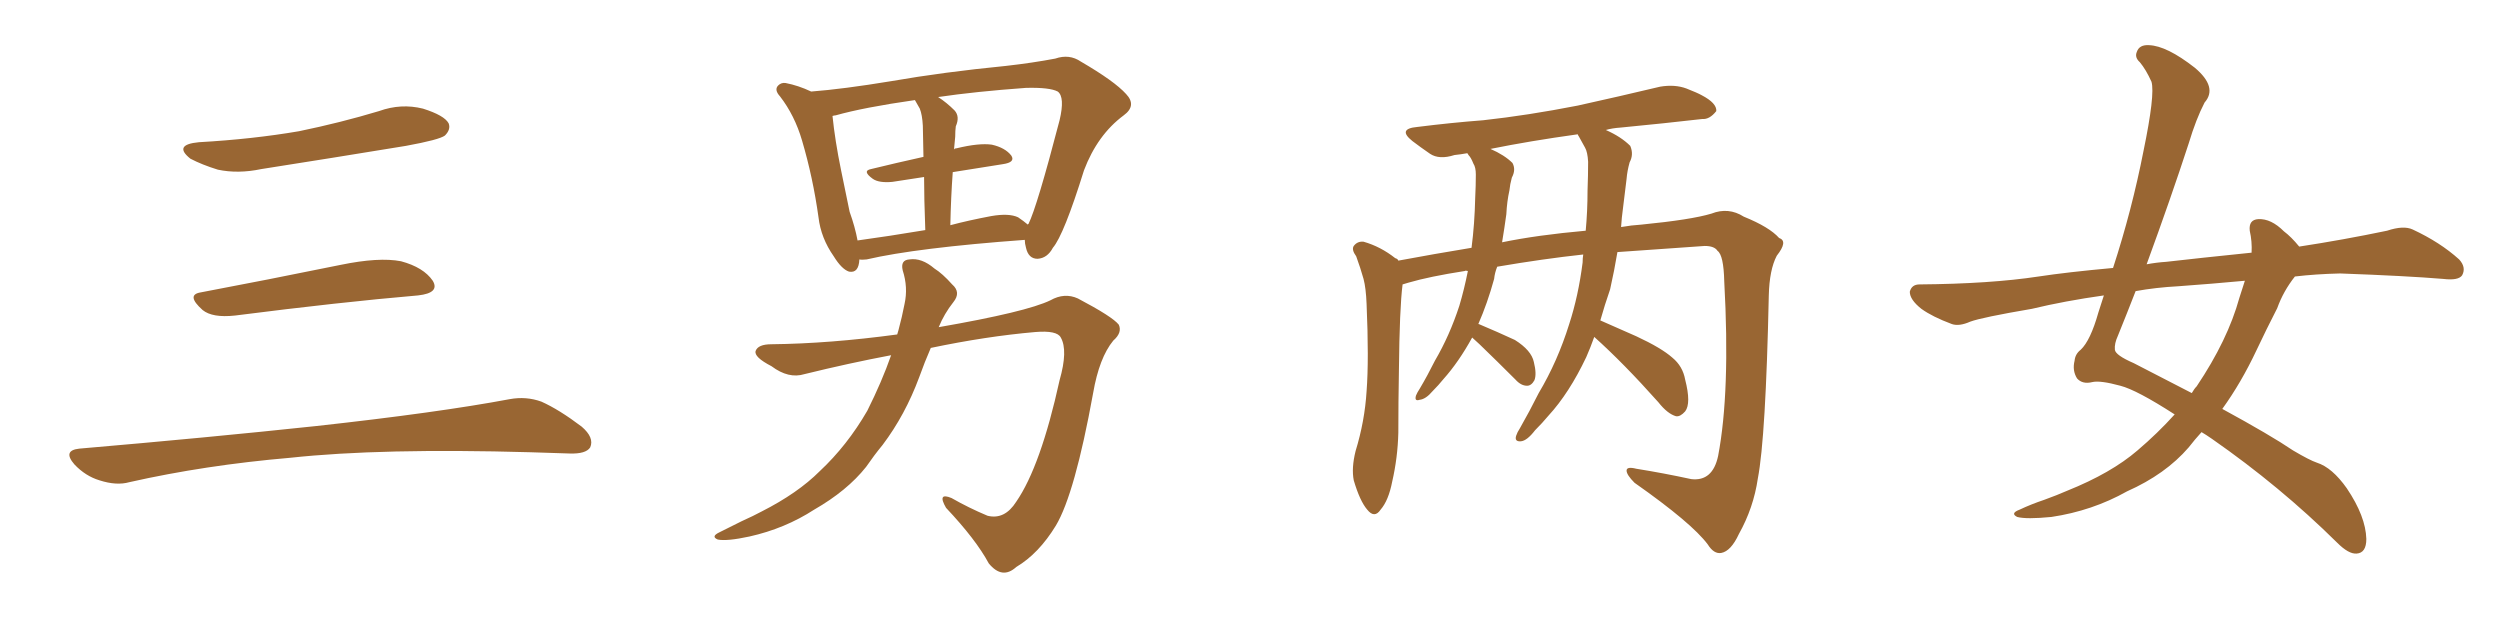 <svg xmlns="http://www.w3.org/2000/svg" xmlns:xlink="http://www.w3.org/1999/xlink" width="600" height="150"><path fill="#996633" padding="10" d="M47.75 34.13L47.75 34.13Q60.64 33.40 71.78 31.49L71.78 31.49Q81.74 29.44 90.97 26.66L90.97 26.66Q96.24 24.76 101.51 26.07L101.51 26.07Q106.64 27.69 107.67 29.59L107.67 29.59Q108.25 31.05 106.79 32.52L106.79 32.52Q105.47 33.54 97.41 35.01L97.41 35.01Q79.54 37.94 62.70 40.58L62.70 40.58Q57.13 41.75 52.29 40.72L52.29 40.72Q48.49 39.55 45.70 38.09L45.70 38.09Q41.46 34.72 47.75 34.13ZM48.19 70.17L48.19 70.17Q63.72 67.24 81.74 63.57L81.74 63.57Q90.97 61.67 96.24 62.70L96.24 62.70Q101.66 64.16 103.86 67.38L103.86 67.38Q105.62 70.31 100.34 70.90L100.34 70.90Q81.59 72.51 56.40 75.73L56.40 75.73Q50.98 76.32 48.63 74.41L48.63 74.41Q44.53 70.75 48.19 70.17ZM19.04 107.67L19.04 107.67L19.04 107.67Q49.80 105.03 75.88 102.25L75.88 102.25Q105.18 99.02 122.31 95.80L122.31 95.80Q126.27 95.07 129.93 96.39L129.93 96.39Q134.18 98.29 139.60 102.39L139.60 102.39Q142.68 105.03 141.65 107.37L141.65 107.37Q140.63 108.98 136.67 108.84L136.67 108.84Q132.28 108.69 127.29 108.54L127.29 108.54Q91.41 107.52 69.73 109.86L69.73 109.86Q49.22 111.62 31.05 115.72L31.05 115.72Q27.98 116.60 23.88 115.28L23.88 115.28Q20.51 114.26 17.87 111.47L17.87 111.47Q14.94 108.11 19.04 107.67ZM206.25 62.26L206.25 62.26Q206.10 65.63 203.76 65.19L203.76 65.19Q202.00 64.60 200.10 61.52L200.10 61.52Q197.02 57.13 196.44 52.15L196.44 52.15Q195.12 42.63 192.48 33.69L192.48 33.69Q190.72 27.69 187.21 23.14L187.21 23.14Q185.74 21.53 186.77 20.51L186.77 20.51Q187.50 19.78 188.53 19.92L188.53 19.92Q191.60 20.51 194.68 21.97L194.68 21.97Q202.29 21.39 213.87 19.48L213.87 19.48Q226.46 17.29 241.41 15.82L241.41 15.82Q247.85 15.09 253.27 14.06L253.27 14.06Q256.64 12.89 259.42 14.79L259.42 14.79Q267.48 19.48 270.26 22.56L270.26 22.56Q272.90 25.34 269.68 27.69L269.68 27.69Q263.38 32.37 260.16 40.87L260.16 40.87Q255.32 56.40 252.69 59.47L252.69 59.47Q251.37 61.96 249.02 62.11L249.02 62.11Q246.83 62.11 246.24 59.47L246.24 59.47Q245.95 58.45 245.95 57.57L245.95 57.57Q220.02 59.47 208.01 62.26L208.01 62.26Q206.84 62.40 206.25 62.26ZM228.66 41.31L228.66 41.31Q228.22 47.31 228.08 54.05L228.08 54.05Q232.47 52.88 237.89 51.86L237.89 51.86Q242.14 51.12 244.34 52.15L244.34 52.15Q245.65 53.03 246.68 53.91L246.68 53.91Q246.68 53.76 246.83 53.76L246.83 53.76Q248.88 49.66 254.30 28.86L254.30 28.86Q255.62 23.29 253.86 21.97L253.86 21.97Q251.95 20.95 246.24 21.09L246.24 21.09Q234.08 21.97 225.15 23.29L225.15 23.29Q227.20 24.61 229.10 26.51L229.10 26.51Q230.42 27.98 229.39 30.32L229.39 30.32Q229.25 31.35 229.25 32.81L229.25 32.81Q229.10 34.42 228.96 35.89L228.96 35.89Q229.10 35.60 229.54 35.60L229.54 35.60Q234.96 34.28 238.04 34.72L238.04 34.72Q241.26 35.45 242.72 37.35L242.72 37.35Q243.75 38.96 240.67 39.40L240.67 39.40Q234.96 40.28 228.66 41.31ZM220.75 26.07L220.75 26.07Q220.17 25.05 219.58 24.02L219.58 24.02Q207.28 25.78 200.54 27.69L200.54 27.69Q200.24 27.69 199.80 27.83L199.80 27.83Q200.39 33.69 201.86 40.87L201.86 40.87Q203.03 46.44 203.91 50.83L203.91 50.83Q205.22 54.49 205.81 57.71L205.81 57.71Q213.28 56.69 222.07 55.22L222.07 55.22Q221.78 47.46 221.78 42.48L221.78 42.48Q217.82 43.07 214.16 43.65L214.16 43.65Q210.94 43.95 209.47 42.92L209.47 42.92Q206.84 41.02 209.03 40.58L209.03 40.58Q215.04 39.11 221.63 37.65L221.63 37.65Q221.48 31.49 221.48 30.18L221.48 30.18Q221.34 27.54 220.75 26.07ZM213.87 85.25L213.87 85.25L213.87 85.25Q203.76 87.16 193.07 89.79L193.07 89.79Q189.26 90.97 185.16 87.89L185.16 87.89Q180.91 85.69 181.35 84.23L181.35 84.23Q181.93 82.62 185.16 82.62L185.16 82.62Q199.07 82.47 215.33 80.27L215.33 80.27Q215.48 79.69 215.63 79.25L215.63 79.25Q216.50 76.03 217.09 72.95L217.09 72.95Q217.97 68.99 216.65 64.89L216.65 64.89Q216.06 62.40 218.26 62.26L218.26 62.26Q221.19 61.82 224.27 64.45L224.27 64.45Q226.17 65.63 228.52 68.26L228.52 68.26Q230.71 70.17 228.81 72.51L228.81 72.51Q226.61 75.29 225.29 78.52L225.29 78.52Q246.39 74.85 252.10 72.07L252.10 72.07Q255.47 70.17 258.69 71.63L258.69 71.63Q267.04 76.03 268.51 77.93L268.51 77.93Q269.38 79.83 267.19 81.74L267.19 81.74Q263.82 85.84 262.35 94.34L262.35 94.34Q257.96 118.51 253.42 126.12L253.42 126.12Q249.32 132.86 243.90 136.08L243.90 136.08Q240.53 139.16 237.30 135.21L237.30 135.21Q234.23 129.49 227.05 121.88L227.05 121.88Q224.85 118.07 228.37 119.53L228.37 119.53Q232.47 121.88 237.01 123.78L237.01 123.78Q241.11 124.80 243.90 120.41L243.90 120.41Q249.76 111.91 254.30 91.26L254.30 91.26Q256.35 84.08 254.59 81.01L254.59 81.01Q253.71 79.25 248.44 79.69L248.44 79.69Q236.72 80.71 223.39 83.50L223.39 83.50Q221.92 86.87 220.61 90.53L220.61 90.53Q217.24 99.61 211.82 106.79L211.82 106.79Q209.77 109.28 207.86 112.06L207.86 112.06Q203.32 117.77 195.41 122.31L195.41 122.31Q188.38 126.86 179.88 128.76L179.88 128.76Q174.46 129.93 172.27 129.49L172.27 129.49Q170.51 128.76 172.71 127.73L172.71 127.73Q175.34 126.42 177.98 125.10L177.98 125.10Q180.91 123.78 182.81 122.75L182.81 122.75Q191.46 118.36 196.73 113.09L196.73 113.09Q203.32 106.93 208.15 98.58L208.15 98.58Q211.67 91.55 213.87 85.25ZM382.62 80.86L382.62 80.86Q381.74 83.35 380.71 85.69L380.71 85.69Q376.61 94.34 371.63 99.76L371.63 99.76Q370.17 101.51 368.41 103.27L368.41 103.27Q366.50 105.76 365.04 105.91L365.04 105.91Q363.43 106.05 363.87 104.59L363.87 104.59Q364.16 103.71 364.75 102.83L364.75 102.83Q367.09 98.73 369.29 94.34L369.29 94.34Q373.83 86.72 376.61 77.78L376.61 77.78Q378.81 71.04 379.83 62.99L379.83 62.99Q379.83 61.96 379.98 61.08L379.98 61.08Q370.46 62.11 359.33 64.01L359.33 64.01Q358.74 65.48 358.59 66.94L358.59 66.94Q356.98 72.80 354.79 77.78L354.79 77.78Q354.93 77.78 354.93 77.78L354.93 77.78Q359.47 79.69 363.57 81.59L363.57 81.59Q367.53 84.08 368.12 86.87L368.12 86.87Q368.85 89.79 368.26 91.26L368.26 91.26Q367.53 92.58 366.50 92.58L366.50 92.58Q365.04 92.58 363.72 91.11L363.72 91.11Q359.18 86.57 355.08 82.62L355.08 82.62Q353.91 81.59 353.32 81.01L353.32 81.01Q350.10 86.87 346.44 90.97L346.44 90.97Q345.26 92.43 343.80 93.90L343.80 93.90Q342.19 95.80 340.72 95.95L340.72 95.95Q339.40 96.39 339.84 94.92L339.84 94.92Q340.14 94.19 340.72 93.31L340.72 93.31Q342.63 90.09 344.38 86.57L344.38 86.57Q347.90 80.57 350.24 73.39L350.24 73.39Q351.42 69.43 352.29 65.04L352.29 65.04Q351.71 64.89 351.56 65.04L351.56 65.04Q343.07 66.36 338.09 67.82L338.09 67.82Q337.21 68.12 336.62 68.26L336.62 68.26Q335.89 73.97 335.74 88.92L335.74 88.92Q335.60 96.39 335.60 103.86L335.60 103.86Q335.45 109.86 334.13 115.58L334.13 115.58Q333.25 120.12 331.35 122.31L331.35 122.31Q329.88 124.51 328.13 122.31L328.13 122.31Q326.37 120.26 324.90 115.28L324.90 115.28Q324.32 112.35 325.34 108.25L325.34 108.25Q327.54 101.07 327.98 93.90L327.98 93.90Q328.56 86.28 327.98 72.95L327.98 72.95Q327.83 69.14 327.25 66.94L327.25 66.94Q326.51 64.31 325.49 61.52L325.49 61.52Q324.32 59.91 324.90 59.03L324.90 59.03Q325.78 57.86 327.25 58.01L327.25 58.01Q331.35 59.18 334.86 61.96L334.86 61.96Q335.45 62.11 335.60 62.55L335.60 62.55Q344.24 60.94 353.17 59.47L353.17 59.47Q353.91 53.76 354.05 47.46L354.05 47.46Q354.20 44.53 354.20 41.89L354.20 41.89Q354.20 40.14 353.61 39.26L353.61 39.26Q353.03 37.79 352.44 37.21L352.44 37.21Q352.29 36.91 352.15 36.77L352.15 36.77Q350.54 37.06 349.07 37.21L349.07 37.21Q345.41 38.38 343.21 36.91L343.21 36.91Q340.87 35.30 338.96 33.84L338.96 33.84Q335.30 30.91 340.14 30.47L340.14 30.47Q348.34 29.44 355.96 28.86L355.96 28.86Q366.65 27.69 378.66 25.34L378.66 25.34Q388.62 23.14 398.44 20.80L398.44 20.80Q401.95 20.21 404.74 21.24L404.74 21.24Q407.37 22.27 408.40 22.85L408.40 22.85Q412.06 24.76 411.91 26.66L411.91 26.66Q410.30 28.71 408.54 28.56L408.54 28.56Q399.61 29.59 388.92 30.62L388.92 30.62Q386.87 30.76 385.40 31.20L385.40 31.20Q389.06 32.81 391.26 35.01L391.26 35.01Q392.14 37.06 391.11 38.96L391.11 38.96Q390.53 41.02 390.38 42.92L390.38 42.92Q389.94 46.44 389.50 50.10L389.50 50.10Q389.21 52.15 389.06 54.49L389.06 54.49Q391.55 54.05 393.90 53.91L393.90 53.91Q405.91 52.73 410.74 51.27L410.74 51.27Q414.84 49.66 418.51 52.00L418.51 52.00Q424.66 54.49 427.00 57.13L427.00 57.13Q429.20 57.86 426.42 61.38L426.42 61.38Q424.66 64.75 424.51 70.90L424.51 70.90Q423.78 105.03 421.88 114.84L421.88 114.84Q420.85 121.88 417.33 128.17L417.33 128.17Q415.43 132.28 413.09 132.71L413.09 132.71Q411.33 133.01 409.86 130.66L409.86 130.66Q406.05 125.54 392.29 115.87L392.29 115.87Q390.38 113.96 390.38 112.94L390.38 112.94Q390.38 111.91 392.72 112.50L392.72 112.50Q399.17 113.53 405.91 114.99L405.91 114.99Q411.04 115.58 412.35 109.42L412.35 109.42Q415.28 94.04 413.82 67.53L413.82 67.53Q413.67 61.23 412.21 60.21L412.21 60.21Q411.47 59.03 409.13 59.03L409.13 59.03Q396.53 59.91 388.18 60.50L388.18 60.50Q387.45 64.89 386.43 69.43L386.43 69.43Q385.11 73.24 384.08 76.90L384.08 76.90Q387.45 78.37 392.72 80.71L392.72 80.71Q398.73 83.50 401.37 85.84L401.37 85.84Q403.86 87.89 404.44 91.11L404.44 91.11Q405.91 96.83 404.44 98.73L404.44 98.73Q403.27 100.05 402.25 99.90L402.25 99.90Q400.20 99.32 398.00 96.53L398.00 96.53Q389.65 87.16 382.62 80.86ZM378.96 32.81L378.96 32.81L378.96 32.81Q378.66 32.37 378.66 32.23L378.66 32.23Q367.09 33.84 357.71 35.74L357.71 35.74Q361.08 37.21 362.99 39.11L362.99 39.11Q363.87 40.72 362.84 42.63L362.84 42.63Q362.40 44.24 362.26 45.70L362.26 45.70Q361.67 48.34 361.52 51.42L361.52 51.42Q361.08 54.64 360.50 58.15L360.50 58.15Q368.99 56.40 380.57 55.37L380.57 55.37Q381.01 50.68 381.01 45.70L381.01 45.70Q381.15 42.04 381.15 38.82L381.15 38.82Q381.01 36.47 380.42 35.45L380.42 35.45Q379.54 33.84 378.96 32.81ZM550.78 66.36L550.78 66.36Q548.00 69.87 546.53 73.97L546.53 73.97Q543.90 79.10 541.55 84.08L541.55 84.08Q537.89 91.85 533.35 98.14L533.35 98.14Q544.92 104.44 550.34 108.11L550.34 108.11Q554.30 110.45 556.05 111.04L556.05 111.04Q559.72 112.21 563.23 117.19L563.23 117.19Q567.77 123.93 567.92 129.35L567.92 129.35Q567.92 132.71 565.58 132.86L565.58 132.86Q563.67 133.01 560.89 130.22L560.89 130.22Q547.27 116.75 530.86 105.32L530.86 105.32Q529.39 104.30 528.37 103.71L528.37 103.71Q526.76 105.47 525.29 107.37L525.29 107.37Q519.73 113.82 510.50 117.92L510.50 117.92Q502.15 122.61 492.33 124.07L492.33 124.07Q486.33 124.66 484.13 124.07L484.13 124.07Q482.37 123.19 484.72 122.31L484.72 122.31Q487.50 121.00 490.58 119.97L490.58 119.97Q493.80 118.80 496.14 117.77L496.14 117.77Q506.69 113.53 512.99 108.11L512.99 108.11Q517.82 104.00 521.92 99.46L521.92 99.46Q512.84 93.60 508.89 92.58L508.89 92.58Q504.05 91.26 502.15 91.70L502.15 91.70Q499.80 92.29 498.49 90.82L498.49 90.82Q497.31 88.92 497.90 86.57L497.90 86.57Q498.05 84.96 499.37 83.94L499.37 83.94Q501.71 81.74 503.61 75L503.61 75Q504.35 72.80 504.93 70.90L504.93 70.90Q495.56 72.22 487.65 74.12L487.65 74.12Q475.63 76.17 472.85 77.20L472.85 77.20Q470.21 78.37 468.46 77.78L468.46 77.78Q463.77 76.03 461.13 74.12L461.13 74.12Q458.35 71.92 458.35 70.02L458.35 70.02Q458.79 68.26 460.69 68.26L460.69 68.26Q477.69 68.12 489.26 66.36L489.26 66.36Q496.00 65.33 507.13 64.31L507.13 64.31Q511.67 50.39 514.45 36.18L514.45 36.18Q517.24 22.71 516.36 19.63L516.36 19.63Q515.04 16.70 513.57 14.94L513.57 14.94Q512.26 13.77 512.84 12.45L512.84 12.45Q513.43 10.69 515.77 10.84L515.77 10.84Q520.02 10.99 526.76 16.26L526.76 16.26Q532.32 20.95 529.10 24.61L529.10 24.61Q527.05 28.56 525.29 34.42L525.29 34.42Q521.04 47.46 515.19 63.43L515.19 63.43Q517.53 62.99 519.87 62.84L519.87 62.84Q527.49 61.96 540.38 60.64L540.38 60.64Q540.53 58.01 539.94 55.37L539.94 55.37Q539.65 52.73 541.99 52.59L541.99 52.59Q545.07 52.44 548.14 55.52L548.14 55.52Q549.90 56.84 551.81 59.18L551.81 59.18Q562.35 57.57 572.90 55.37L572.90 55.37Q576.86 54.05 579.05 55.08L579.05 55.08Q585.64 58.15 590.19 62.26L590.19 62.26Q591.94 64.16 590.92 66.06L590.92 66.06Q590.04 67.38 586.38 66.94L586.38 66.94Q577.59 66.21 561.62 65.63L561.62 65.63Q555.76 65.77 550.78 66.36ZM538.77 67.38L538.77 67.38L538.77 67.38Q530.86 68.12 522.80 68.70L522.80 68.70Q517.38 68.99 512.55 69.87L512.55 69.87Q510.50 75.15 508.30 80.57L508.30 80.57Q507.42 82.47 507.57 83.94L507.57 83.94Q507.71 85.25 512.11 87.16L512.11 87.16Q519.73 91.11 526.03 94.34L526.03 94.34Q526.61 93.31 527.20 92.72L527.20 92.72Q534.67 81.59 537.45 71.48L537.45 71.48Q538.18 69.29 538.77 67.38Z"/></svg>